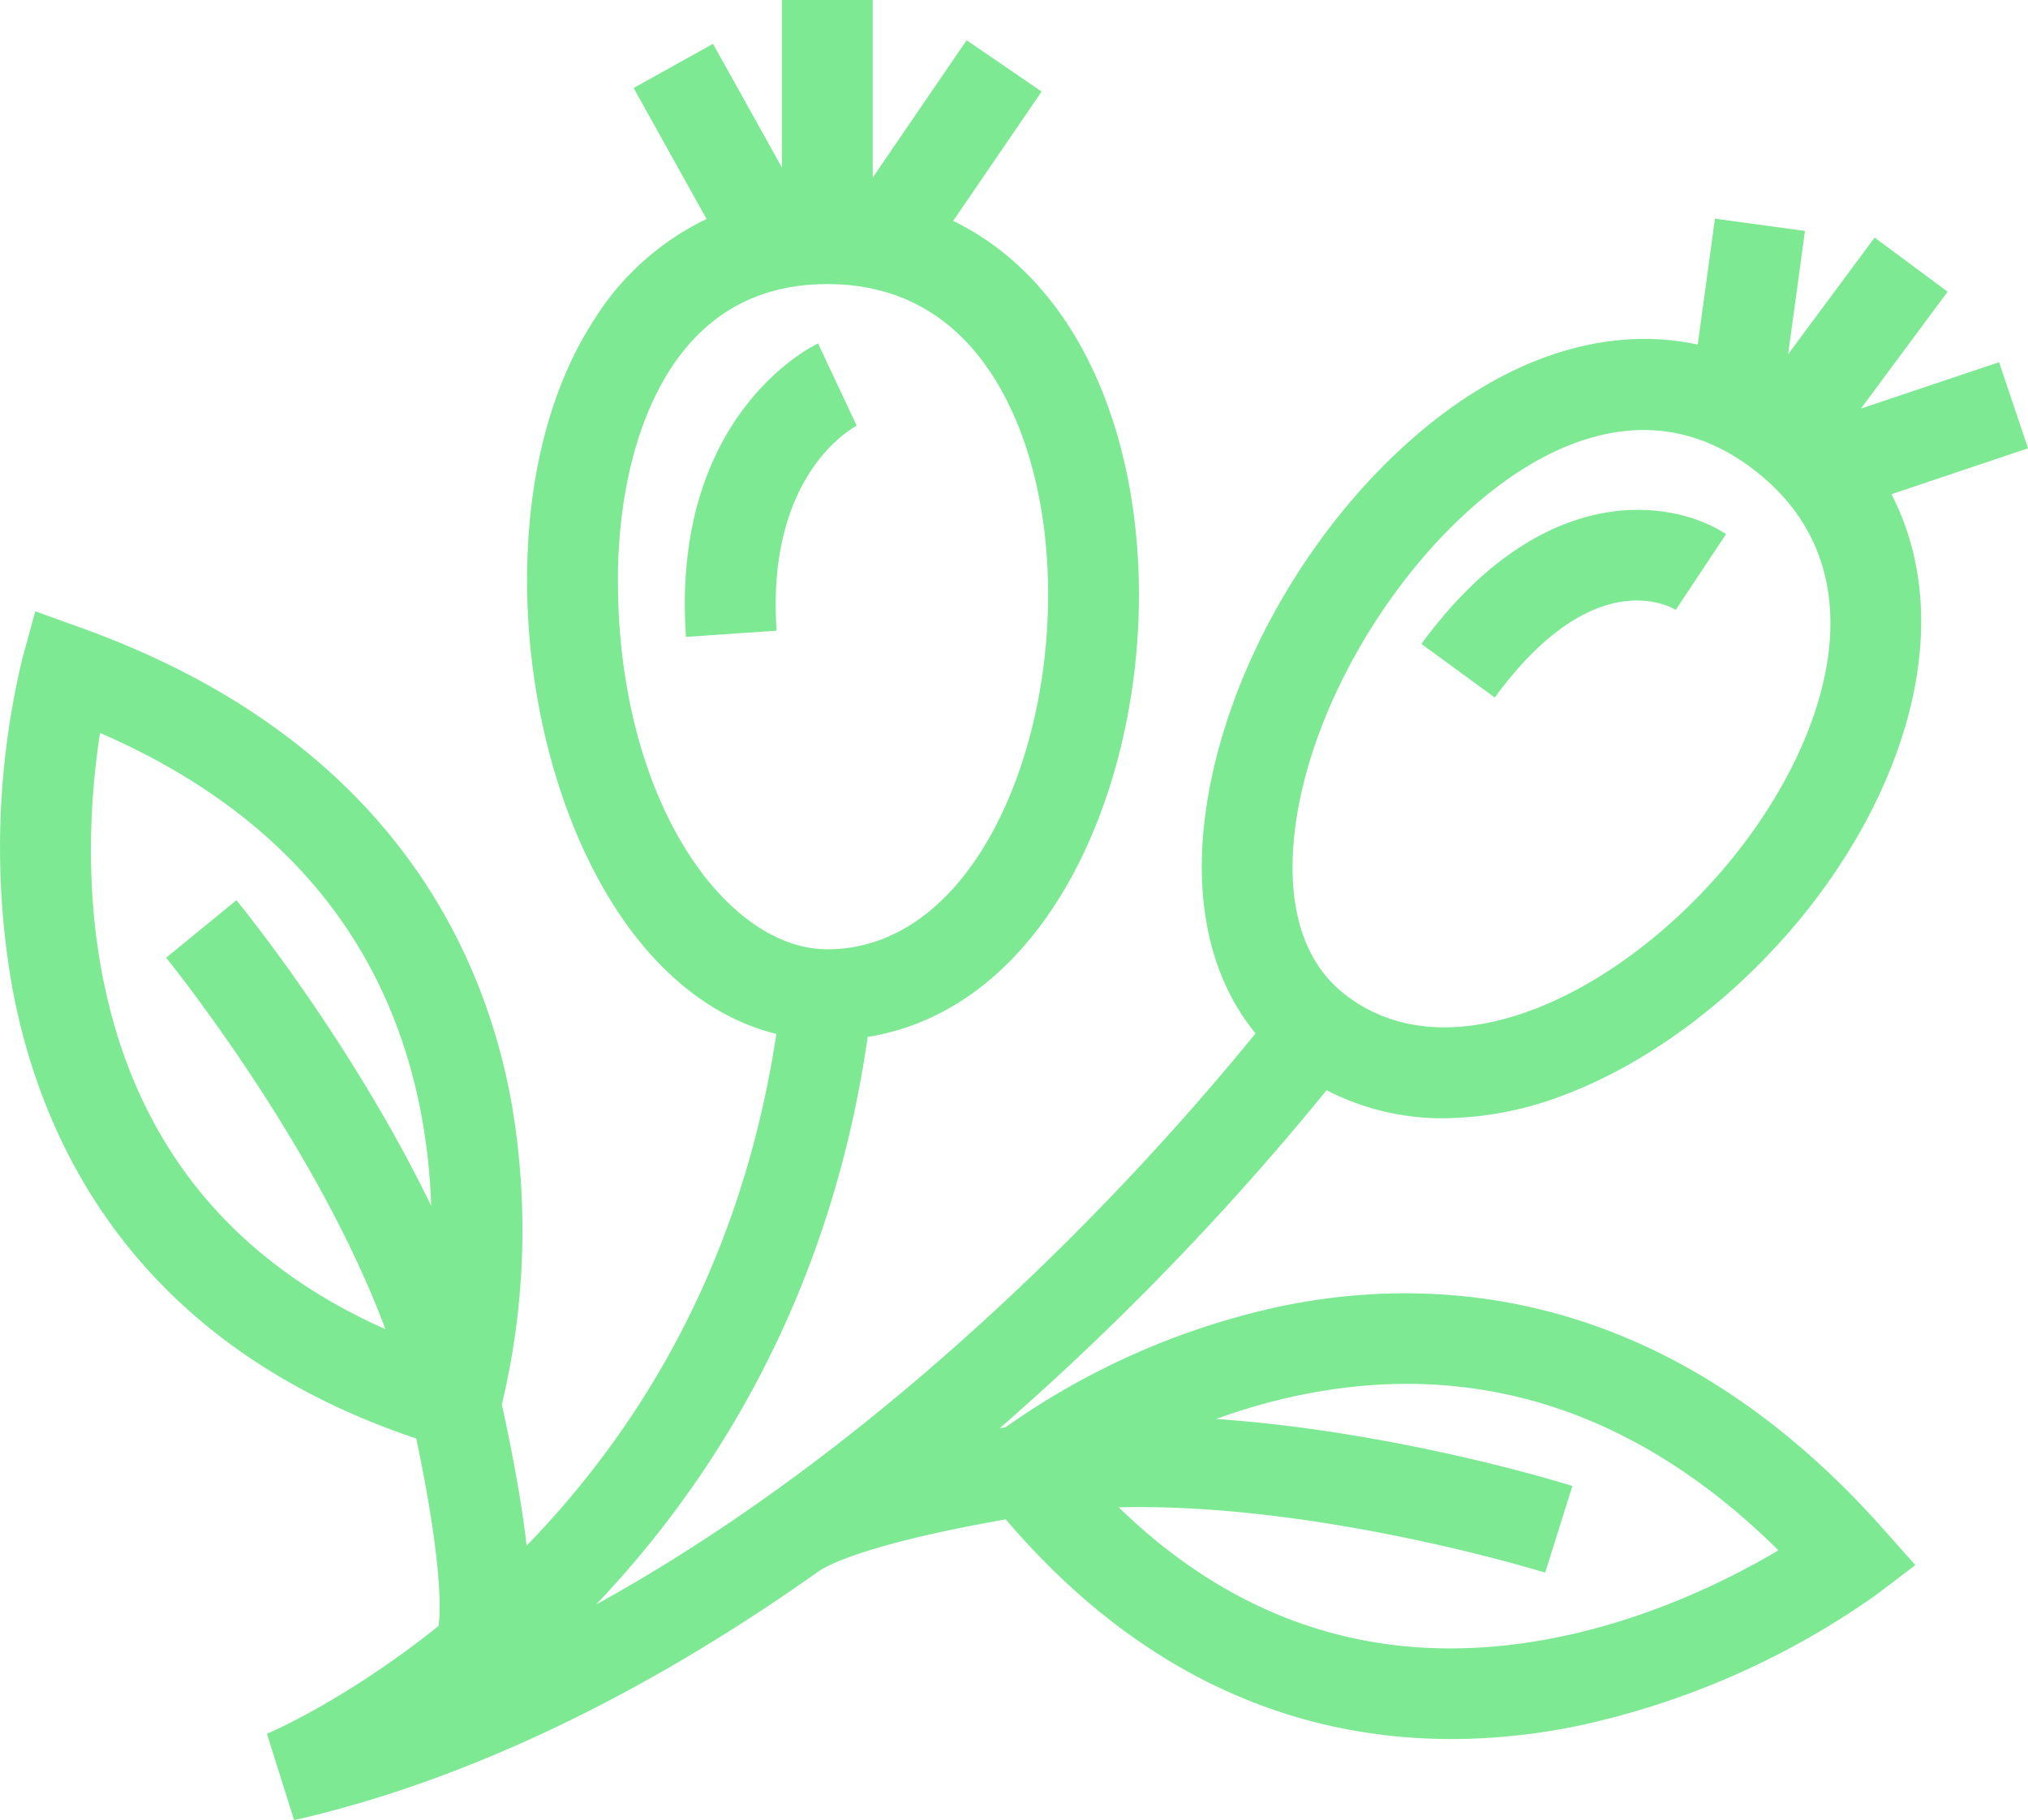 <svg xmlns="http://www.w3.org/2000/svg" xmlns:xlink="http://www.w3.org/1999/xlink" id="flor" width="438.235" height="393.387" viewBox="0 0 438.235 393.387"><defs><clipPath id="clip-path"><rect id="Rect&#xE1;ngulo_259" data-name="Rect&#xE1;ngulo 259" width="438.235" height="393.387" fill="none"></rect></clipPath></defs><g id="Grupo_10" data-name="Grupo 10" clip-path="url(#clip-path)"><path id="Trazado_298" data-name="Trazado 298" d="M225.795,299.988a599.09,599.09,0,0,0,60.875-64.36,54.362,54.362,0,0,0,25.4,6.061,73.884,73.884,0,0,0,26.181-5.124c18.94-7.192,38.111-21.865,52.6-40.257,21.1-26.784,32.137-61.785,17.878-89.5l29.509-9.914-6.254-18.611-29.855,10.03,18.739-25.273L405.093,51.345,386.4,76.559l3.642-26.646-19.454-2.658-3.72,27.223c-11.244-2.424-23.094-1.259-35.146,3.557-33.979,13.574-65.209,56.114-71.1,96.846-2.855,19.759.932,36.59,10.7,48.474a586.655,586.655,0,0,1-59.056,62.4c-30.545,27.847-58.682,47.369-83.455,61.038,23.774-24.956,50.409-64.81,58.685-122.683,38.147-6.114,58.624-52.113,58.624-95.575,0-22.563-5.505-43.364-15.5-58.571-6.6-10.042-14.924-17.5-24.652-22.218l19.117-27.958L208.879,8.7l-20.29,29.672V0H168.955V36.2L154.076,9.469l-17.155,9.549L152.682,47.33a58.553,58.553,0,0,0-24.157,21.553c-9.571,14.689-14.63,34.256-14.63,56.587,0,23.612,5.864,47.593,16.09,65.795,9.788,17.424,22.939,28.535,37.78,32.2-6.542,43.224-24.666,80.364-53.968,110.617-.9-7.927-2.6-17.928-5.356-30.554a161.4,161.4,0,0,0,2.108-65.1c-6.073-33.779-27.126-79.018-92.931-102.705l-9.987-3.6L4.825,142.363a175.122,175.122,0,0,0-2.331,70.213C8.54,246.355,28.7,290.337,89.946,310.91c5.62,26.679,5.27,37.173,4.837,40.5-20.276,16.254-36.908,23.232-37.1,23.31l5.872,18.665c27.274-6.159,66.56-20.583,113.345-53.772l-.08.075c.273-.228,6.809-5.387,40.523-11.3,31.457,36.941,66.546,47.474,96.3,47.474a135.834,135.834,0,0,0,27.5-2.887,175.154,175.154,0,0,0,64.3-28.289l8.456-6.413-7.052-7.931c-46.472-52.268-96.294-54.977-129.91-48.046a161.434,161.434,0,0,0-59.632,26.172c-.43.072-.852.144-1.275.217q4.839-4.218,9.751-8.7m54.261-122.3C284.869,144.4,311.863,107.111,339,96.268c14.671-5.86,28.288-3.968,40.473,5.629,27.667,21.79,15.108,57.933-4.054,82.263-23.307,29.593-61.437,49.162-84.9,30.682-11.749-9.256-12.178-25.313-10.467-37.153M133.529,125.47c0-18.251,4.065-34.54,11.446-45.868,7.871-12.079,19.242-18.2,33.8-18.2,15.079,0,27,6.51,35.441,19.347,7.914,12.041,12.273,29.012,12.273,47.787,0,37.67-17.848,76.635-47.714,76.635-21.85,0-45.243-32.025-45.243-79.7m-111.6,84.265c-3.79-20.6-2.1-39.847-.315-51.324,39.065,16.962,62.42,44.773,69.481,82.8a130.311,130.311,0,0,1,2.07,19.4c-17.06-35.254-40.725-64.394-42.08-66.048L35.894,207c.37.452,32.329,39.84,47.389,80.281-34.045-15.148-54.655-41.159-61.35-77.548M281.6,301.389c37.926-7.6,72.429,3.735,102.709,33.685-9.989,5.925-27.23,14.658-47.757,18.8-36.262,7.325-68.077-2.127-94.806-28.092,43.072-1.066,91.442,13.894,92.146,14.115h0l5.888-18.731c-2.041-.642-37.9-11.765-76.966-14.483a130.194,130.194,0,0,1,18.783-5.3" fill="#7de993"></path><path id="Trazado_299" data-name="Trazado 299" d="M185.248,91.939l-.13.062-8.34-17.775c-1.3.611-31.836,15.506-28.551,63.428l19.587-1.343c-2.326-33.948,16.625-43.962,17.434-44.372" fill="#7de993"></path><path id="Trazado_300" data-name="Trazado 300" d="M362.285,131.9l-.159-.1,10.861-16.356c-11.287-7.493-39.567-12.176-65.836,23.725L323,150.756c21.024-28.733,37.481-19.956,39.288-18.861" fill="#7de993"></path></g></svg>